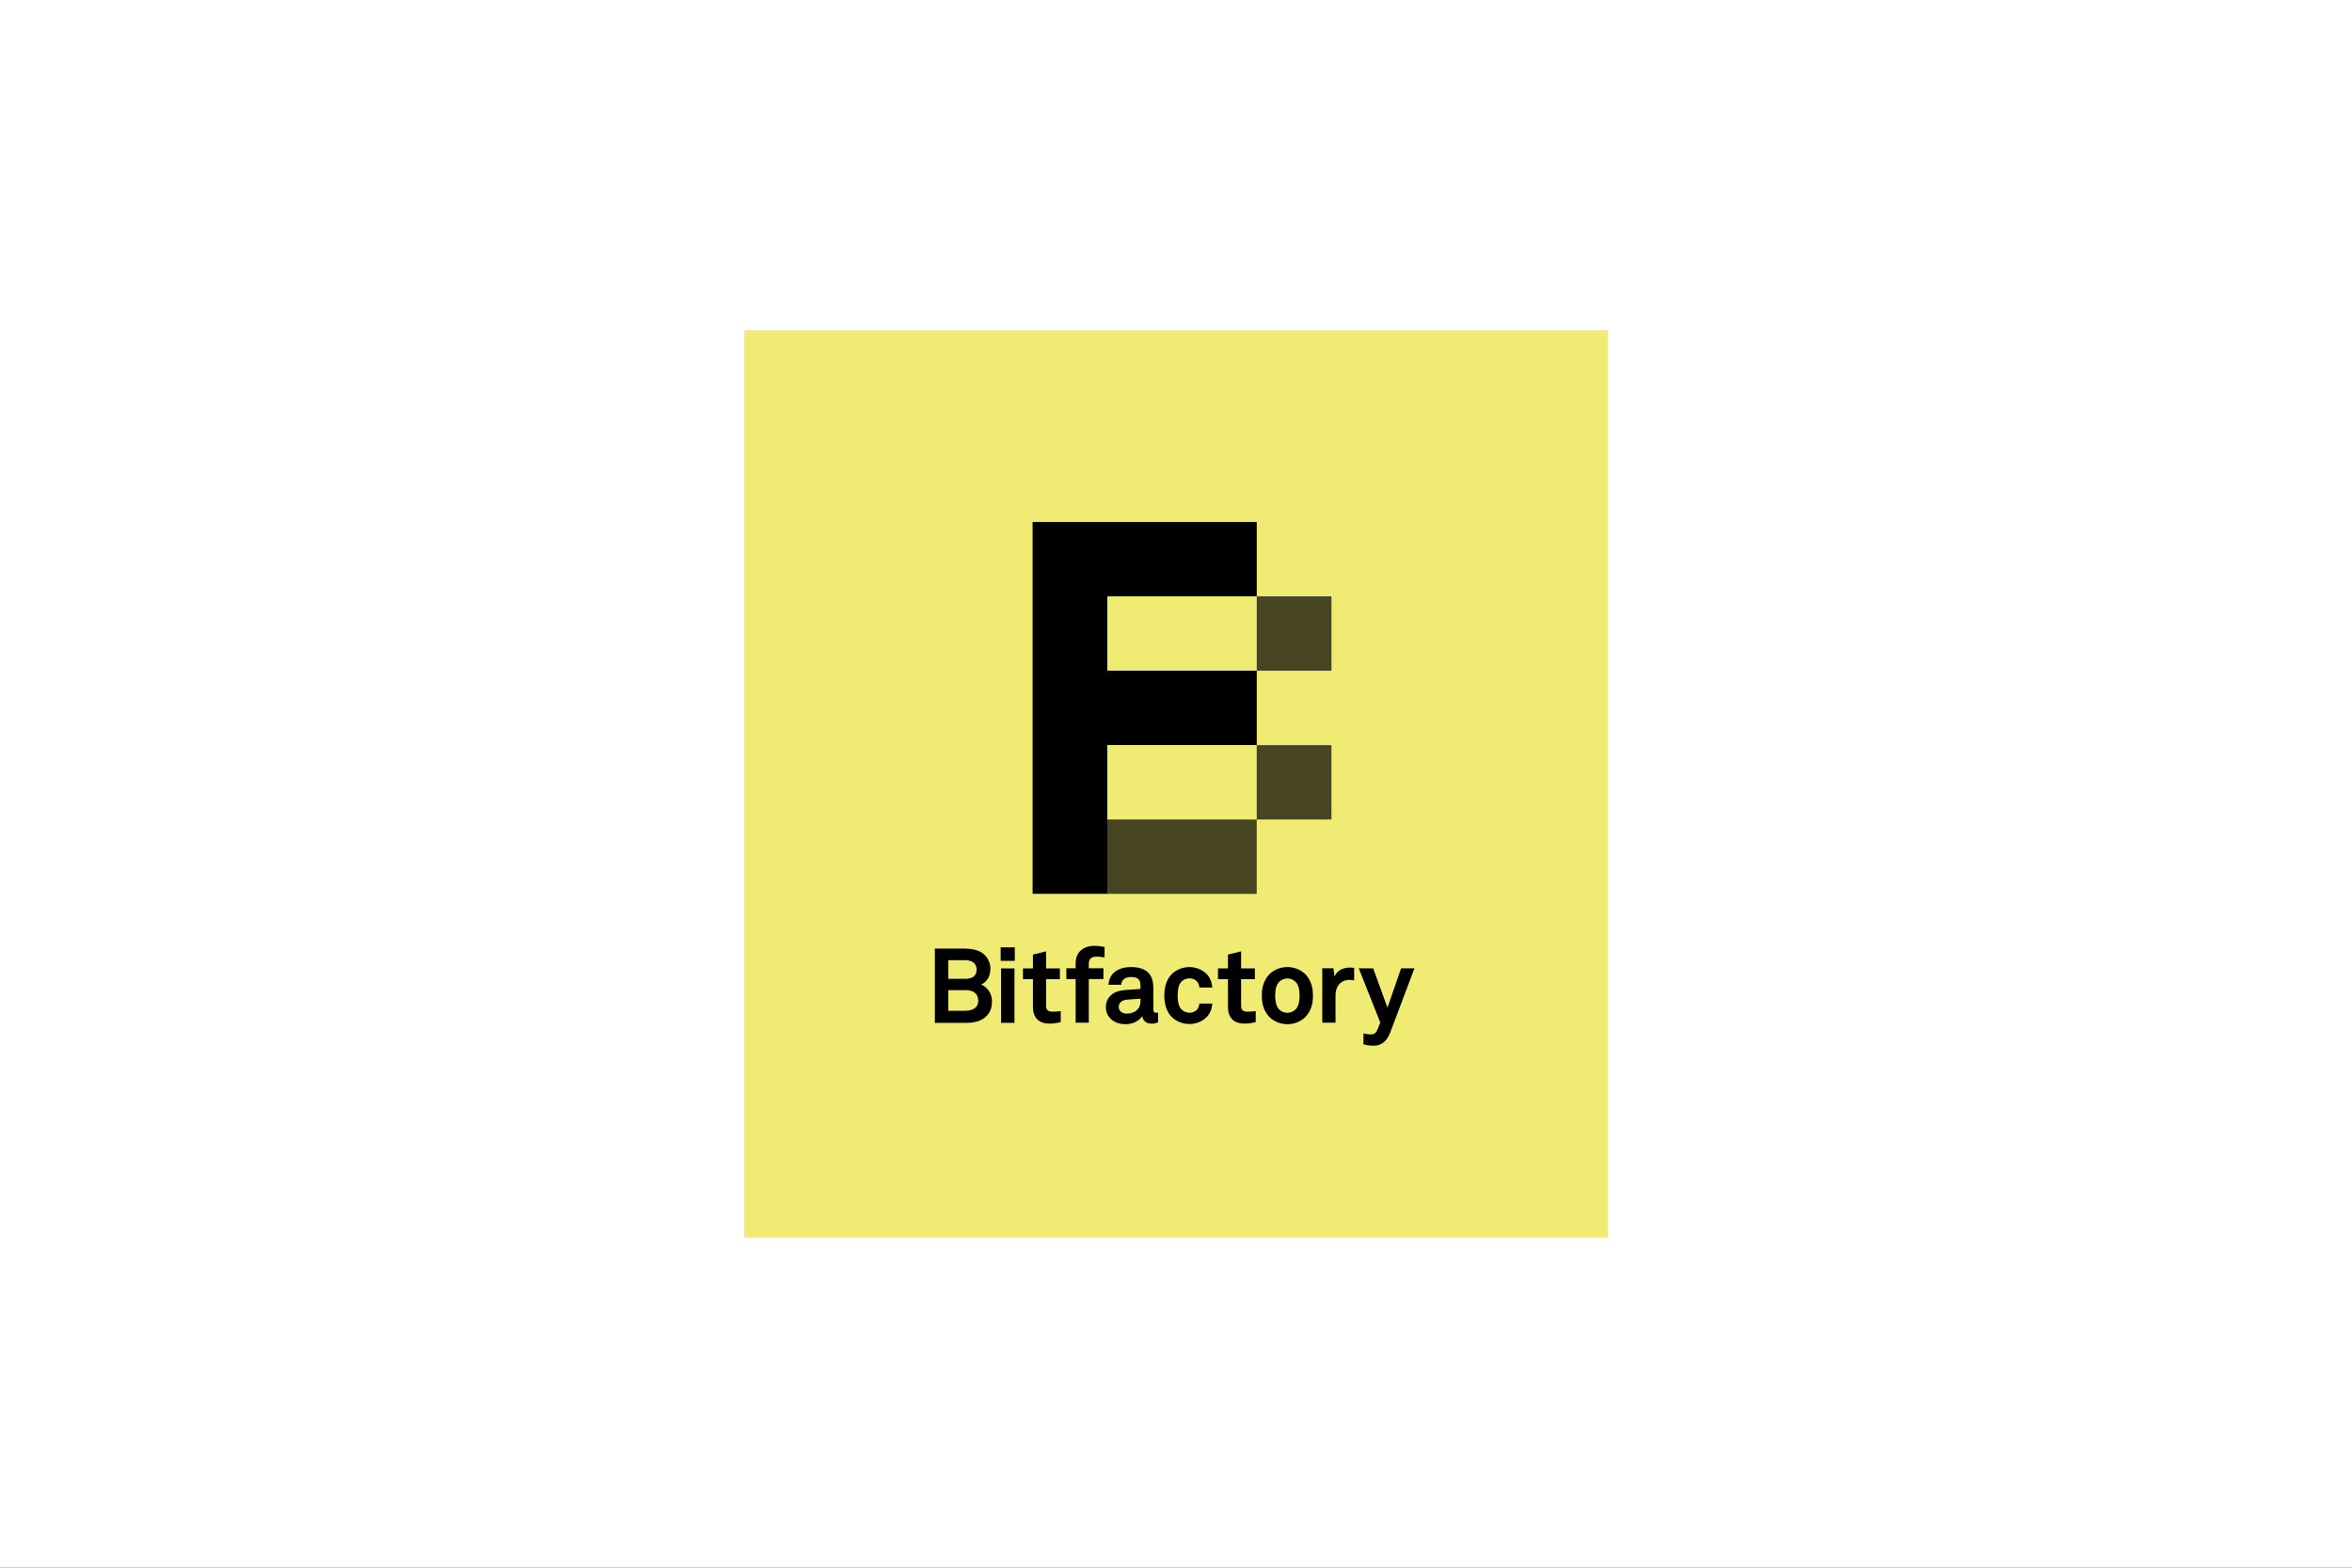 <?xml version="1.0" encoding="utf-8"?>
<!-- Generator: Adobe Illustrator 27.6.1, SVG Export Plug-In . SVG Version: 6.00 Build 0)  -->
<svg version="1.1" id="Logo" xmlns="http://www.w3.org/2000/svg" xmlns:xlink="http://www.w3.org/1999/xlink" x="0px" y="0px"
	 width="300px" height="200px" viewBox="0 0 300 200" style="enable-background:new 0 0 300 200;" xml:space="preserve">
<rect x="0" y="0" width="300" height="200" fill="#333333" stroke="none"/>
<style type="text/css">
	.st0{fill:none;stroke:#FF0000;stroke-width:0.2;stroke-miterlimit:10;}
	.st1{fill:#FFFFFF;}
	.st2{fill:#F0EC73;}
	.st3{opacity:0.7;enable-background:new    ;}
</style>
<g id="Level">
	<g>
		<rect x="30" y="80" class="st0" width="240" height="40"/>
		<rect x="50" y="70" class="st0" width="200" height="60"/>
		<rect x="95" y="45" class="st0" width="110" height="110"/>
		<rect x="100" y="30" class="st0" width="100" height="140"/>
		<rect x="70" y="58" class="st0" width="160" height="84"/>
	</g>
	<ellipse class="st0" cx="150" cy="100" rx="120" ry="40"/>
	<ellipse class="st0" cx="150" cy="100" rx="100" ry="50"/>
	<ellipse class="st0" cx="150" cy="100" rx="80" ry="60"/>
	<circle class="st0" cx="150" cy="100" r="60"/>
	<ellipse class="st0" cx="150" cy="100" rx="50" ry="70"/>
	<g>
		<line class="st0" x1="150" y1="170" x2="150" y2="30"/>
		<line class="st0" x1="270" y1="100" x2="30" y2="100"/>
		<rect x="30" y="30" class="st0" width="240" height="140"/>
	</g>
</g>
<rect id="Background__x28_White_x29_" class="st1" width="300" height="200"/>
<g id="Place_the_logo_here">
	<g>
		<rect x="94.932" y="42.114" class="st2" width="110.136" height="115.771"/>
		<path class="st3" d="M160.297,104.55h-19.058v9.489h19.058V104.55h9.531v-9.489h-9.531V104.55z"/>
		<path class="st3" d="M169.83,76.081h-9.531v9.489h9.531V76.081z"/>
		<path d="M160.299,76.078v-9.489h-19.058h-9.531v47.439h9.531V95.051h19.058v-9.489h-19.058v-9.485H160.299z"/>
		<path d="M125.562,129.858c-0.74,0.561-1.622,0.64-2.534,0.64h-3.786v-9.48h3.782c0.765,0,1.555,0.105,2.202,0.519
			c0.698,0.456,1.101,1.243,1.101,2.058c0,0.816-0.361,1.644-1.168,2.004c0.899,0.414,1.37,1.255,1.37,2.138
			c0,0.883-0.282,1.602-0.967,2.125V129.858z M123.095,122.498h-2.135v2.376h2.173c0.778,0,1.437-0.28,1.437-1.176
			S123.872,122.498,123.095,122.498L123.095,122.498z M123.15,126.318h-2.189v2.632h2.135c0.807,0,1.677-0.293,1.677-1.255
			C124.772,126.678,124.062,126.318,123.15,126.318L123.15,126.318z"/>
		<path d="M127.638,122.583v-1.724h1.799v1.724H127.638z M127.692,130.49v-6.945h1.702v6.945H127.692z"/>
		<path d="M133.857,130.587c-1.408,0-2.105-0.803-2.105-2.138v-3.527h-1.273v-1.377h1.273v-1.761l1.677-0.414v2.175h1.757v1.377
			h-1.757v3.38c0,0.536,0.244,0.761,0.777,0.761c0.349,0,0.63-0.013,1.089-0.067v1.401
			C134.824,130.52,134.357,130.587,133.857,130.587L133.857,130.587z"/>
		<path d="M139.788,122.049c-0.605,0-0.912,0.347-0.912,0.841v0.64h1.866v1.376h-1.866v5.569h-1.677v-5.569h-1.181v-1.376h1.181
			v-0.669c0-1.28,0.87-2.192,2.374-2.192c0.483,0,0.79,0.042,1.315,0.146v1.335c-0.349-0.067-0.656-0.109-1.101-0.109V122.049z"/>
		<path d="M146.876,130.596c-0.723,0-1.126-0.452-1.181-0.975c-0.324,0.561-1.126,1.042-2.118,1.042
			c-1.664,0-2.521-1.042-2.521-2.175c0-1.322,1.034-2.084,2.362-2.175l2.051-0.147v-0.427c0-0.653-0.227-1.096-1.181-1.096
			c-0.777,0-1.236,0.347-1.273,0.987h-1.622c0.092-1.565,1.34-2.255,2.9-2.255c1.193,0,2.215,0.372,2.614,1.414
			c0.177,0.439,0.202,0.937,0.202,1.401v2.577c0,0.322,0.109,0.439,0.391,0.439c0.109,0,0.214-0.025,0.214-0.025v1.23
			c-0.281,0.121-0.429,0.188-0.832,0.188L146.876,130.596z M145.469,127.404l-1.769,0.134c-0.508,0.042-1.004,0.347-1.004,0.908
			c0,0.561,0.471,0.866,0.992,0.866c1.046,0,1.786-0.561,1.786-1.59v-0.322L145.469,127.404z"/>
		<path d="M154.092,129.546c-0.483,0.602-1.328,1.096-2.387,1.096c-1.059,0-1.946-0.506-2.429-1.096
			c-0.525-0.653-0.765-1.523-0.765-2.535c0-1.012,0.24-1.883,0.765-2.54c0.483-0.586,1.37-1.096,2.429-1.096
			c1.059,0,1.904,0.494,2.387,1.096c0.324,0.414,0.508,0.962,0.538,1.51h-1.652c-0.013-0.255-0.092-0.469-0.202-0.64
			c-0.202-0.305-0.563-0.523-1.072-0.523c-0.454,0-0.79,0.188-1.021,0.427c-0.403,0.439-0.471,1.109-0.471,1.761
			c0,0.653,0.067,1.309,0.471,1.749c0.227,0.238,0.563,0.439,1.021,0.439c0.508,0,0.874-0.213,1.072-0.519
			c0.105-0.176,0.189-0.389,0.202-0.64h1.652C154.604,128.583,154.415,129.132,154.092,129.546L154.092,129.546z"/>
		<path d="M158.731,130.587c-1.408,0-2.105-0.803-2.105-2.138v-3.527h-1.273v-1.377h1.273v-1.761l1.677-0.414v2.175h1.757v1.377
			h-1.757v3.38c0,0.536,0.244,0.761,0.778,0.761c0.349,0,0.63-0.013,1.088-0.067v1.401
			C159.698,130.52,159.231,130.587,158.731,130.587L158.731,130.587z"/>
		<path d="M166.649,129.583c-0.483,0.586-1.383,1.083-2.442,1.083c-1.059,0-1.958-0.494-2.441-1.083
			c-0.525-0.653-0.819-1.389-0.819-2.565c0-1.176,0.294-1.908,0.819-2.565c0.483-0.586,1.383-1.079,2.441-1.079
			c1.059,0,1.958,0.494,2.442,1.079c0.525,0.653,0.819,1.389,0.819,2.565C167.468,128.194,167.174,128.931,166.649,129.583z
			 M165.266,125.27c-0.227-0.238-0.605-0.439-1.059-0.439c-0.454,0-0.832,0.201-1.059,0.439c-0.403,0.439-0.496,1.096-0.496,1.749
			c0,0.653,0.092,1.31,0.496,1.749c0.227,0.243,0.605,0.439,1.059,0.439c0.454,0,0.832-0.201,1.059-0.439
			c0.403-0.439,0.496-1.096,0.496-1.749C165.762,126.366,165.67,125.709,165.266,125.27z"/>
		<path d="M172.146,125.015c-1.181,0-1.799,0.841-1.799,1.962v3.498h-1.689v-6.945h1.42l0.147,1.042
			c0.324-0.803,1.156-1.134,1.971-1.134c0.176,0,0.349,0.013,0.525,0.042v1.602C172.532,125.04,172.331,125.015,172.146,125.015
			L172.146,125.015z"/>
		<path d="M177.344,131.67c-0.349,0.908-0.925,1.736-2.147,1.736c-0.551,0-0.925-0.08-1.286-0.176v-1.389
			c0.441,0.079,0.563,0.121,0.937,0.121c0.307,0,0.63-0.105,0.807-0.523l0.403-0.975l-2.748-6.932h1.836l1.824,5.02l1.744-5.02
			h1.702l-3.072,8.133V131.67z"/>
	</g>
</g>
</svg>
